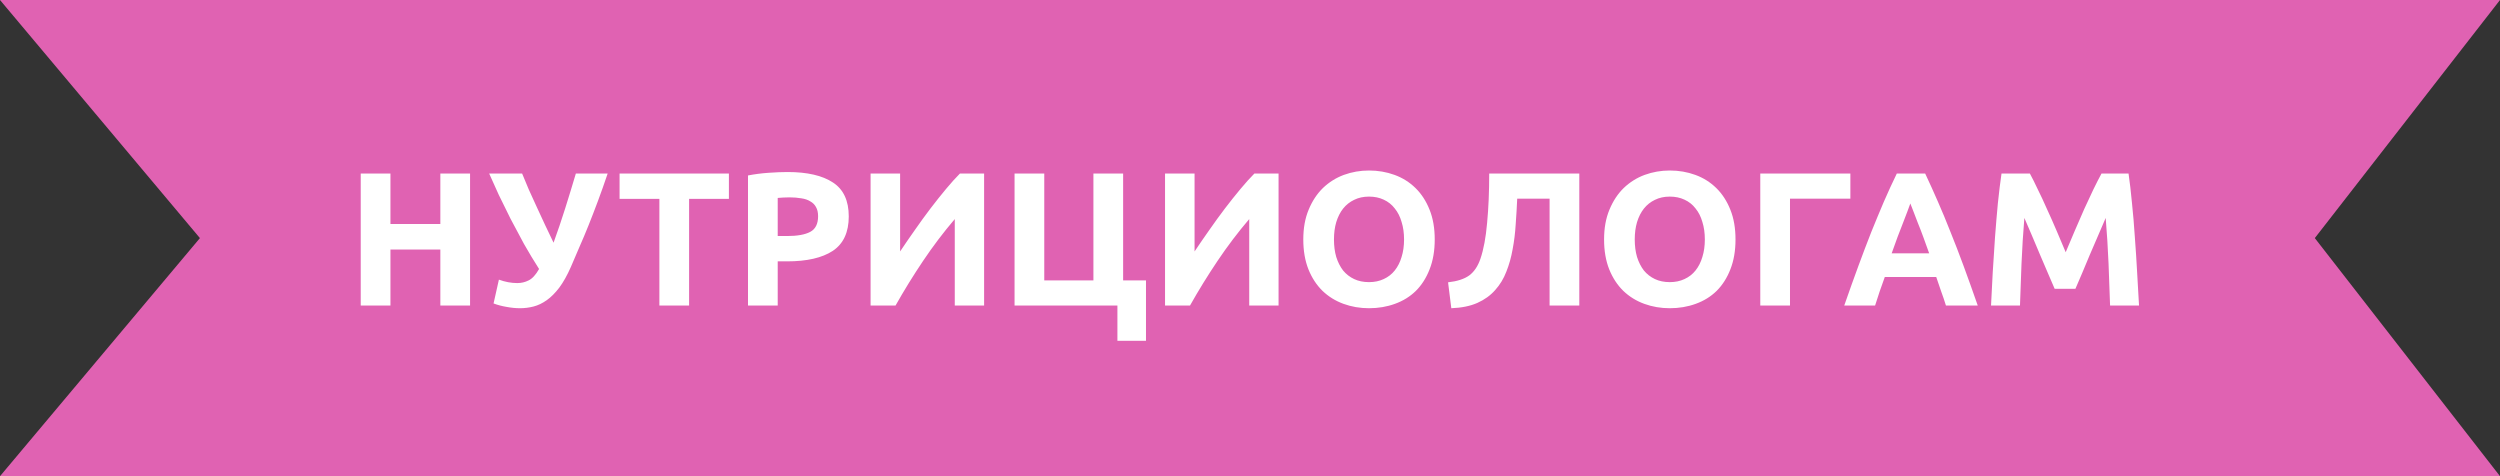 <?xml version="1.0" encoding="UTF-8"?> <svg xmlns="http://www.w3.org/2000/svg" width="630" height="120" viewBox="0 0 630 120" fill="none"><rect x="0" y="0" width="630" height="120" fill="#333333" stroke="none"/><path d="M0 0H630L583.333 60L630 120H0L50.379 60L0 0Z" fill="#E062B2"></path><path d="M110.967 43.736H118.455V77H110.967V62.888H98.391V77H90.903V43.736H98.391V56.456H110.967V43.736ZM143.865 67.256C142.937 69.368 141.961 71.112 140.937 72.488C139.913 73.832 138.857 74.888 137.769 75.656C136.681 76.424 135.577 76.952 134.457 77.24C133.337 77.528 132.201 77.672 131.049 77.672C129.961 77.672 128.825 77.56 127.641 77.336C126.489 77.144 125.401 76.856 124.377 76.472L125.721 70.472C127.289 71.048 128.841 71.336 130.377 71.336C131.369 71.336 132.313 71.112 133.209 70.664C134.137 70.216 135.017 69.256 135.849 67.784C134.537 65.736 133.273 63.64 132.057 61.496C130.873 59.32 129.737 57.192 128.648 55.112C127.593 53 126.601 50.984 125.673 49.064C124.777 47.112 123.977 45.336 123.273 43.736H131.577C132.089 44.984 132.649 46.328 133.257 47.768C133.897 49.176 134.569 50.648 135.273 52.184C135.977 53.688 136.681 55.208 137.385 56.744C138.121 58.248 138.825 59.72 139.497 61.16C140.521 58.344 141.497 55.464 142.425 52.52C143.353 49.576 144.249 46.648 145.113 43.736H153.129C152.297 46.2 151.481 48.504 150.681 50.648C149.881 52.792 149.097 54.824 148.329 56.744C147.561 58.664 146.793 60.488 146.025 62.216C145.289 63.944 144.569 65.624 143.865 67.256ZM183.684 43.736V50.12H173.652V77H166.164V50.12H156.132V43.736H183.684ZM198.48 43.352C203.44 43.352 207.248 44.232 209.904 45.992C212.56 47.72 213.888 50.568 213.888 54.536C213.888 58.536 212.544 61.432 209.856 63.224C207.168 64.984 203.328 65.864 198.336 65.864H195.984V77H188.496V44.216C190.128 43.896 191.856 43.672 193.68 43.544C195.504 43.416 197.104 43.352 198.48 43.352ZM198.96 49.736C198.416 49.736 197.872 49.752 197.328 49.784C196.816 49.816 196.368 49.848 195.984 49.88V59.48H198.336C200.928 59.48 202.88 59.128 204.192 58.424C205.504 57.72 206.16 56.408 206.16 54.488C206.16 53.56 205.984 52.792 205.632 52.184C205.312 51.576 204.832 51.096 204.192 50.744C203.584 50.36 202.832 50.104 201.936 49.976C201.04 49.816 200.048 49.736 198.96 49.736ZM219.387 77V43.736H226.827V63.368C227.979 61.64 229.211 59.848 230.523 57.992C231.835 56.104 233.147 54.296 234.459 52.568C235.803 50.808 237.115 49.16 238.395 47.624C239.675 46.088 240.843 44.792 241.899 43.736H247.995V77H240.603V55.208C237.787 58.504 235.131 62.008 232.635 65.72C230.139 69.432 227.819 73.192 225.675 77H219.387ZM283.028 70.664H288.788V85.88H281.588V77H255.668V43.736H263.156V70.664H275.54V43.736H283.028V70.664ZM293.59 77V43.736H301.03V63.368C302.182 61.64 303.414 59.848 304.726 57.992C306.038 56.104 307.35 54.296 308.662 52.568C310.006 50.808 311.318 49.16 312.598 47.624C313.878 46.088 315.046 44.792 316.102 43.736H322.198V77H314.806V55.208C311.99 58.504 309.334 62.008 306.838 65.72C304.342 69.432 302.022 73.192 299.878 77H293.59ZM336.159 60.344C336.159 61.976 336.351 63.448 336.735 64.76C337.151 66.072 337.727 67.208 338.463 68.168C339.231 69.096 340.159 69.816 341.247 70.328C342.335 70.84 343.583 71.096 344.991 71.096C346.367 71.096 347.599 70.84 348.687 70.328C349.807 69.816 350.735 69.096 351.471 68.168C352.239 67.208 352.815 66.072 353.199 64.76C353.615 63.448 353.823 61.976 353.823 60.344C353.823 58.712 353.615 57.24 353.199 55.928C352.815 54.584 352.239 53.448 351.471 52.52C350.735 51.56 349.807 50.824 348.687 50.312C347.599 49.8 346.367 49.544 344.991 49.544C343.583 49.544 342.335 49.816 341.247 50.36C340.159 50.872 339.231 51.608 338.463 52.568C337.727 53.496 337.151 54.632 336.735 55.976C336.351 57.288 336.159 58.744 336.159 60.344ZM361.551 60.344C361.551 63.192 361.119 65.704 360.255 67.88C359.423 70.024 358.271 71.832 356.799 73.304C355.327 74.744 353.567 75.832 351.519 76.568C349.503 77.304 347.327 77.672 344.991 77.672C342.719 77.672 340.575 77.304 338.559 76.568C336.543 75.832 334.783 74.744 333.279 73.304C331.775 71.832 330.591 70.024 329.727 67.88C328.863 65.704 328.431 63.192 328.431 60.344C328.431 57.496 328.879 55 329.775 52.856C330.671 50.68 331.871 48.856 333.375 47.384C334.911 45.912 336.671 44.808 338.655 44.072C340.671 43.336 342.783 42.968 344.991 42.968C347.263 42.968 349.407 43.336 351.423 44.072C353.439 44.808 355.199 45.912 356.703 47.384C358.207 48.856 359.391 50.68 360.255 52.856C361.119 55 361.551 57.496 361.551 60.344ZM382.337 50.072C382.241 52.216 382.113 54.376 381.953 56.552C381.825 58.696 381.569 60.776 381.185 62.792C380.833 64.808 380.305 66.696 379.601 68.456C378.929 70.216 377.985 71.768 376.769 73.112C375.585 74.456 374.097 75.528 372.305 76.328C370.513 77.128 368.321 77.576 365.729 77.672L364.913 71.144C367.217 70.888 368.993 70.312 370.241 69.416C371.489 68.488 372.433 67.08 373.073 65.192C373.873 62.856 374.433 59.848 374.753 56.168C375.105 52.456 375.281 48.312 375.281 43.736H397.985V77H390.497V50.072H382.337ZM411.956 60.344C411.956 61.976 412.148 63.448 412.532 64.76C412.948 66.072 413.524 67.208 414.26 68.168C415.028 69.096 415.956 69.816 417.044 70.328C418.132 70.84 419.38 71.096 420.788 71.096C422.164 71.096 423.396 70.84 424.484 70.328C425.604 69.816 426.532 69.096 427.268 68.168C428.036 67.208 428.612 66.072 428.996 64.76C429.412 63.448 429.62 61.976 429.62 60.344C429.62 58.712 429.412 57.24 428.996 55.928C428.612 54.584 428.036 53.448 427.268 52.52C426.532 51.56 425.604 50.824 424.484 50.312C423.396 49.8 422.164 49.544 420.788 49.544C419.38 49.544 418.132 49.816 417.044 50.36C415.956 50.872 415.028 51.608 414.26 52.568C413.524 53.496 412.948 54.632 412.532 55.976C412.148 57.288 411.956 58.744 411.956 60.344ZM437.348 60.344C437.348 63.192 436.916 65.704 436.052 67.88C435.22 70.024 434.068 71.832 432.596 73.304C431.124 74.744 429.364 75.832 427.316 76.568C425.3 77.304 423.124 77.672 420.788 77.672C418.516 77.672 416.372 77.304 414.356 76.568C412.34 75.832 410.58 74.744 409.076 73.304C407.572 71.832 406.388 70.024 405.524 67.88C404.66 65.704 404.228 63.192 404.228 60.344C404.228 57.496 404.676 55 405.572 52.856C406.468 50.68 407.668 48.856 409.172 47.384C410.708 45.912 412.468 44.808 414.452 44.072C416.468 43.336 418.58 42.968 420.788 42.968C423.06 42.968 425.204 43.336 427.22 44.072C429.236 44.808 430.996 45.912 432.5 47.384C434.004 48.856 435.188 50.68 436.052 52.856C436.916 55 437.348 57.496 437.348 60.344ZM451.078 77H443.59V43.736H466.294V50.072H451.078V77ZM490.378 77C490.026 75.848 489.626 74.664 489.178 73.448C488.762 72.232 488.346 71.016 487.93 69.8H474.97C474.554 71.016 474.122 72.232 473.674 73.448C473.258 74.664 472.874 75.848 472.522 77H464.746C465.994 73.416 467.178 70.104 468.298 67.064C469.418 64.024 470.506 61.16 471.562 58.472C472.65 55.784 473.706 53.24 474.73 50.84C475.786 48.408 476.874 46.04 477.994 43.736H485.146C486.234 46.04 487.306 48.408 488.362 50.84C489.418 53.24 490.474 55.784 491.53 58.472C492.618 61.16 493.722 64.024 494.842 67.064C495.962 70.104 497.146 73.416 498.394 77H490.378ZM481.402 51.272C481.242 51.752 481.002 52.408 480.682 53.24C480.362 54.072 479.994 55.032 479.578 56.12C479.162 57.208 478.698 58.408 478.186 59.72C477.706 61.032 477.21 62.408 476.698 63.848H486.154C485.642 62.408 485.146 61.032 484.666 59.72C484.186 58.408 483.722 57.208 483.274 56.12C482.858 55.032 482.49 54.072 482.17 53.24C481.85 52.408 481.594 51.752 481.402 51.272ZM511.531 43.736C512.107 44.792 512.763 46.104 513.499 47.672C514.267 49.208 515.051 50.888 515.851 52.712C516.683 54.504 517.499 56.344 518.299 58.232C519.099 60.12 519.851 61.896 520.555 63.56C521.259 61.896 522.011 60.12 522.811 58.232C523.611 56.344 524.411 54.504 525.211 52.712C526.043 50.888 526.827 49.208 527.563 47.672C528.331 46.104 529.003 44.792 529.579 43.736H536.395C536.715 45.944 537.003 48.424 537.259 51.176C537.547 53.896 537.787 56.744 537.979 59.72C538.203 62.664 538.395 65.624 538.555 68.6C538.747 71.576 538.907 74.376 539.035 77H531.739C531.643 73.768 531.515 70.248 531.355 66.44C531.195 62.632 530.955 58.792 530.635 54.92C530.059 56.264 529.419 57.752 528.715 59.384C528.011 61.016 527.307 62.648 526.603 64.28C525.931 65.912 525.275 67.48 524.635 68.984C523.995 70.456 523.451 71.72 523.003 72.776H517.771C517.323 71.72 516.779 70.456 516.139 68.984C515.499 67.48 514.827 65.912 514.123 64.28C513.451 62.648 512.763 61.016 512.059 59.384C511.355 57.752 510.715 56.264 510.139 54.92C509.819 58.792 509.579 62.632 509.419 66.44C509.259 70.248 509.131 73.768 509.035 77H501.739C501.867 74.376 502.011 71.576 502.171 68.6C502.363 65.624 502.555 62.664 502.747 59.72C502.971 56.744 503.211 53.896 503.467 51.176C503.755 48.424 504.059 45.944 504.379 43.736H511.531Z" fill="white"></path></svg> 